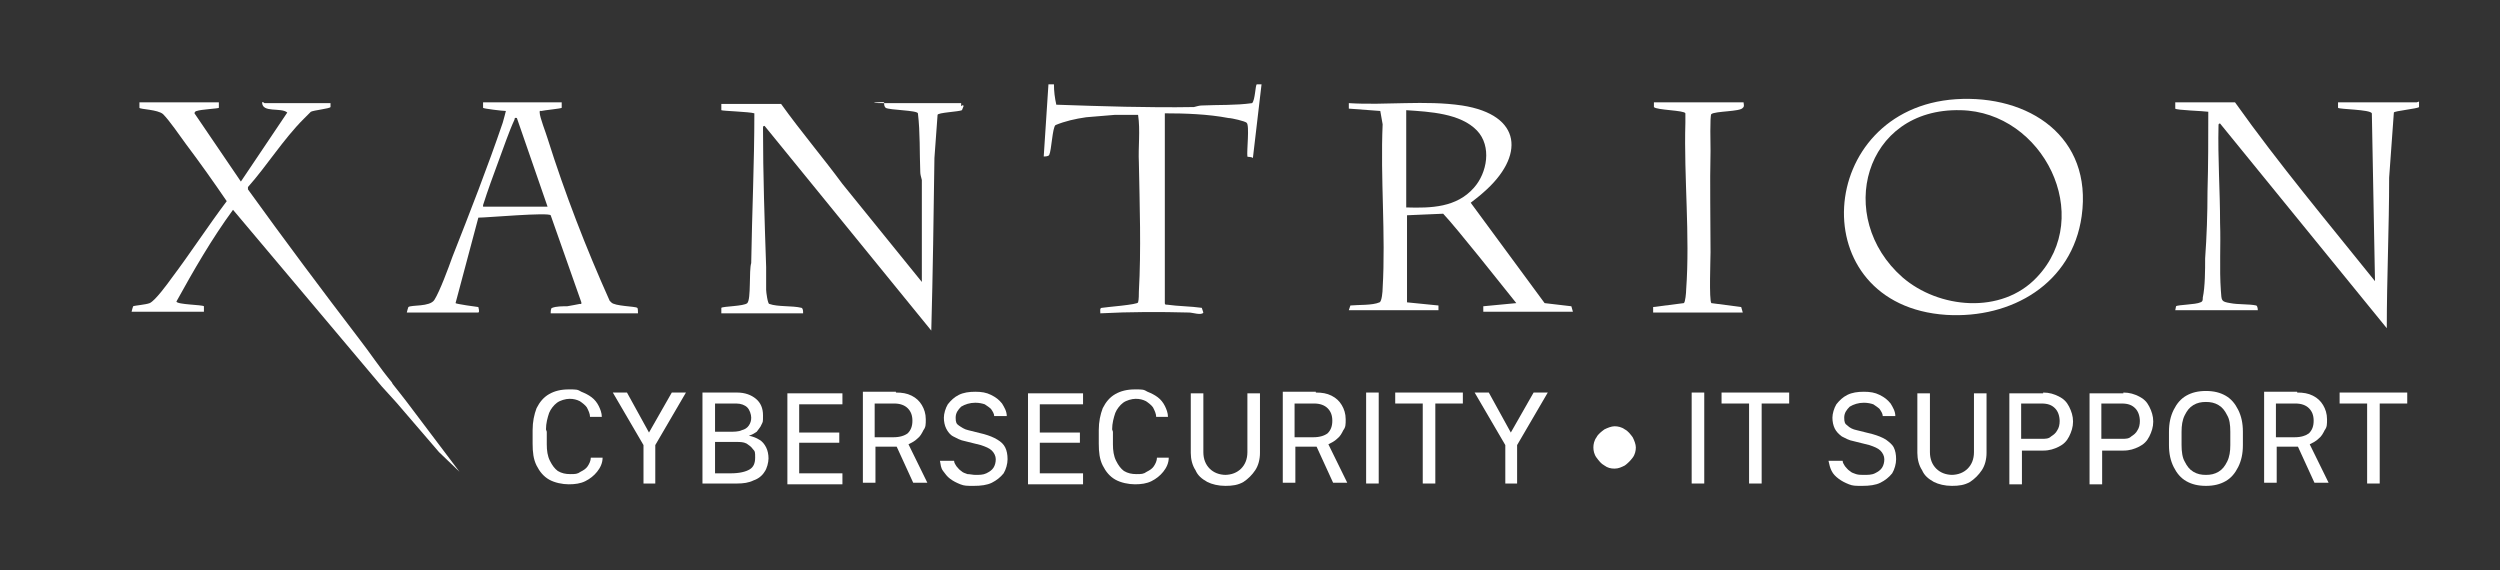 <?xml version="1.0" encoding="UTF-8"?>
<svg xmlns="http://www.w3.org/2000/svg" xmlns:xlink="http://www.w3.org/1999/xlink" width="285px" height="65px" viewBox="0 0 285 65" version="1.1">
  <rect x="0" y="0" width="285" height="65" fill="#333333" stroke="none"/>
  <title>Layer_1</title>
  <g id="Page-1" stroke="none" stroke-width="1" fill="none" fill-rule="evenodd">
    <g id="Layer_1" transform="translate(8, 7.179)">
      <rect id="Rectangle" x="-8" y="-7.179" width="285" height="65"></rect>
      <g id="Group" transform="translate(7, 2.432)" fill="#FFFFFF" fill-rule="nonzero">
        <path d="M29.672,33.976 C28.327,32.366 27.162,30.578 25.907,28.969 C21.604,23.336 17.391,17.703 13.267,11.981 L13.267,11.713 C15.418,9.299 17.301,6.259 19.632,3.934 C19.811,3.755 20.259,3.308 20.438,3.129 C20.797,2.951 22.59,2.772 22.679,2.593 C22.679,2.503 22.679,2.235 22.679,2.146 L15.15,2.146 C15.15,2.146 14.97,1.967 14.881,2.056 C14.881,3.308 17.032,2.593 17.749,3.219 L12.46,11.087 L7.171,3.308 C7.171,3.129 7.351,3.04 7.44,3.04 C7.889,2.861 9.861,2.772 9.95,2.682 C9.95,2.682 9.95,2.235 9.95,2.056 L0.896,2.056 C0.896,2.235 0.896,2.593 0.896,2.682 C0.986,2.861 2.958,2.861 3.586,3.398 C4.303,4.113 5.468,5.812 6.185,6.795 C7.799,8.941 9.323,11.087 10.847,13.322 C8.695,16.183 6.723,19.223 4.572,22.084 C4.124,22.71 2.689,24.677 2.062,24.945 C1.614,25.124 0.359,25.214 0.179,25.303 C0.179,25.303 1.34355706e-15,25.839 1.34355706e-15,25.929 L8.247,25.929 C8.247,25.75 8.247,25.392 8.247,25.303 C8.068,25.124 5.199,25.124 5.11,24.766 C7.082,21.19 9.143,17.614 11.564,14.306 L28.506,34.423 L30.209,36.3 L35.05,41.933 L37.381,44.168 L31.375,36.211 C31.375,36.211 29.851,34.244 29.761,34.155 L29.672,33.976 Z" id="Path"></path>
        <path d="M128.278,0 C128.099,0.089 128.099,1.788 127.74,2.146 C125.858,2.414 123.885,2.325 122.003,2.414 C121.734,2.414 121.465,2.503 121.107,2.593 C115.907,2.682 110.618,2.503 105.419,2.325 C105.24,1.52 105.15,0.805 105.15,0 L104.523,0 L103.985,8.226 C104.164,8.226 104.523,8.226 104.612,8.047 C104.881,7.51 104.971,4.918 105.329,4.649 C106.405,4.202 107.571,3.934 108.826,3.755 C109.812,3.666 111.067,3.576 112.053,3.487 C112.411,3.487 114.652,3.487 114.742,3.487 C115.011,5.275 114.742,7.153 114.832,8.941 C114.921,13.68 115.1,18.865 114.832,23.604 C114.832,23.872 114.832,24.588 114.742,24.856 C114.742,25.124 111.067,25.392 110.618,25.482 C110.349,25.482 110.439,25.839 110.439,26.108 C113.845,25.929 117.252,25.929 120.569,26.018 C120.927,26.018 122.003,26.376 122.182,26.018 L122.003,25.482 C120.748,25.303 119.314,25.303 118.059,25.124 C117.879,25.124 117.79,25.124 117.79,24.945 L117.79,3.308 C120.12,3.308 122.72,3.398 125.051,3.845 C125.409,3.845 126.933,4.202 127.113,4.381 C127.471,4.649 127.113,7.6 127.202,8.226 C127.202,8.315 127.65,8.226 127.83,8.405 L128.816,0 C128.636,0 128.278,0 128.188,0 L128.278,0 Z" id="Path"></path>
        <path d="M260.5,2.056 L251.536,2.056 C251.536,2.235 251.536,2.593 251.536,2.682 C251.715,2.861 255.211,2.861 255.39,3.308 L255.749,22.442 C250.37,15.736 244.813,9.12 239.793,2.056 L232.98,2.056 C232.98,2.325 232.98,2.682 232.98,2.772 C233.07,2.951 236.207,3.04 236.745,3.129 C236.745,6.169 236.745,9.209 236.655,12.249 C236.655,14.753 236.566,17.345 236.386,19.849 C236.386,21.101 236.386,23.068 236.117,24.319 C236.117,24.588 236.117,24.766 235.848,24.856 C235.311,25.124 233.249,25.124 233.07,25.303 C233.07,25.303 232.98,25.75 232.98,25.75 L242.392,25.75 C242.392,25.75 242.392,25.303 242.213,25.214 C241.406,25.035 240.151,25.124 239.255,24.945 C238.179,24.766 238.269,24.677 238.179,23.515 C238,21.011 238.179,18.329 238.089,15.826 C238.089,12.16 237.821,8.405 237.91,4.739 C237.91,4.56 237.91,4.47 238.089,4.47 L257.094,27.806 C257.094,22.084 257.363,16.362 257.363,10.64 L257.9,3.219 C257.9,3.04 260.679,2.772 260.769,2.593 C260.769,2.593 260.769,2.146 260.769,1.967 L260.5,2.056 Z" id="Path"></path>
        <path d="M94.572,2.146 C91.704,2.146 88.835,2.146 85.967,2.146 C83.098,2.146 85.788,1.967 85.788,2.056 C85.788,2.325 85.788,2.503 85.967,2.682 C86.415,2.951 89.552,2.951 89.642,3.308 C89.911,5.543 89.821,7.779 89.911,10.014 C89.911,10.282 90.001,10.55 90.09,10.908 C90.09,14.753 90.09,18.687 90.09,22.531 L81.036,11.355 C78.795,8.315 76.285,5.365 74.044,2.235 L67.232,2.235 C67.232,2.503 67.232,2.951 67.232,2.951 C67.321,3.04 70.459,3.129 70.997,3.308 C70.997,9.03 70.728,14.663 70.638,20.385 C70.369,21.19 70.638,24.498 70.19,24.945 C69.831,25.303 67.411,25.303 67.232,25.482 C67.232,25.482 67.232,25.929 67.232,26.108 L76.554,26.108 C76.554,25.839 76.554,25.571 76.375,25.482 C75.299,25.214 73.686,25.392 72.7,25.035 C72.52,25.035 72.341,23.694 72.341,23.425 C72.341,22.531 72.341,21.637 72.341,20.832 C72.162,15.557 71.983,10.282 71.983,5.007 C71.983,4.828 71.983,4.739 72.162,4.739 L91.166,28.075 C91.345,21.548 91.435,14.931 91.525,8.405 L91.883,3.487 C91.883,3.219 94.304,3.129 94.662,2.951 C94.662,2.951 94.841,2.503 94.841,2.503 C94.841,2.235 94.572,2.503 94.572,2.503 L94.572,2.146 Z" id="Path"></path>
        <path d="M207.97,1.699 C191.924,2.772 190.4,25.214 206.894,26.286 C214.334,26.734 221.237,22.71 222.312,15.021 C223.567,5.99 216.306,1.162 207.97,1.699 Z M217.203,21.995 C213.169,26.286 205.998,25.571 201.874,21.995 C194.165,15.2 197.482,2.682 208.508,2.951 C217.92,3.129 223.836,15.021 217.203,21.995 Z" id="Shape"></path>
        <path d="M54.502,24.677 C51.813,18.687 49.393,12.428 47.421,6.169 C47.241,5.543 46.524,3.755 46.524,3.219 C46.524,2.951 46.524,3.04 46.704,3.04 C47.062,2.951 48.945,2.772 49.034,2.682 C49.034,2.682 49.034,2.235 49.034,2.056 L40.07,2.056 C40.07,2.235 40.07,2.593 40.07,2.682 C40.07,2.772 42.311,3.04 42.67,3.04 C42.67,3.04 42.401,4.113 42.311,4.381 C40.608,9.388 38.546,14.663 36.574,19.67 C36.126,20.922 35.14,23.604 34.512,24.588 C33.974,25.392 31.913,25.124 31.554,25.392 C31.554,25.392 31.375,25.929 31.375,26.018 L39.532,26.018 C39.711,25.929 39.532,25.482 39.532,25.392 C39.443,25.392 36.933,25.035 36.933,24.945 L39.532,15.2 C40.518,15.2 47.51,14.574 47.779,14.931 L51.275,24.856 C51.275,25.124 51.275,25.035 51.096,25.035 C50.737,25.124 50.11,25.214 49.662,25.303 C49.124,25.303 48.407,25.303 47.959,25.482 C47.779,25.482 47.779,25.929 47.779,26.108 L57.73,26.108 C57.73,25.929 57.73,25.482 57.64,25.482 C57.461,25.303 55.04,25.303 54.682,24.856 L54.502,24.677 Z M40.07,13.769 C40.608,12.07 41.235,10.372 41.863,8.673 C42.401,7.242 43.028,5.365 43.656,4.023 C43.656,3.934 43.656,3.755 43.925,3.845 L47.421,13.948 L40.07,13.948 L40.07,13.769 Z" id="Shape"></path>
        <path d="M183.766,2.593 C183.856,2.414 183.766,2.235 183.766,2.056 L173.547,2.056 C173.547,2.235 173.547,2.414 173.547,2.593 C173.816,2.951 177.043,2.951 177.133,3.308 L177.133,4.381 C176.954,10.64 177.671,17.167 177.222,23.425 C177.222,23.694 177.133,24.856 176.954,24.945 L173.458,25.392 L173.458,26.018 C173.458,26.018 183.677,26.018 183.677,26.018 L183.497,25.392 L180.091,24.945 C179.822,24.588 180.001,19.938 180.001,19.134 C180.001,15.289 179.912,11.444 180.001,7.6 C180.001,6.974 179.912,3.576 180.091,3.398 C180.539,3.04 183.408,3.129 183.677,2.682 L183.766,2.593 Z" id="Path"></path>
        <path d="M161.087,24.945 L152.661,13.501 C152.661,13.501 153.826,12.607 154.095,12.339 C158.846,8.226 158.577,3.487 151.674,2.414 C147.461,1.788 142.979,2.414 138.766,2.146 L138.766,2.772 C138.856,2.772 142.352,3.04 142.352,3.04 L142.621,4.56 C142.352,10.729 142.979,17.077 142.621,23.247 C142.621,23.604 142.531,24.766 142.262,24.856 C141.455,25.214 139.842,25.124 138.945,25.214 L138.766,25.75 L148.985,25.75 C148.985,25.839 148.985,25.214 148.985,25.214 L145.4,24.856 L145.4,14.931 C145.31,14.931 149.523,14.753 149.523,14.753 C151.047,16.362 156.067,22.71 157.86,24.945 L154.095,25.303 L154.095,25.929 C154.095,25.929 164.314,25.929 164.314,25.929 L164.135,25.303 L161.087,24.945 L161.087,24.945 Z M145.31,13.948 L145.31,2.951 C147.999,3.129 151.495,3.308 153.378,5.275 C155.081,7.063 154.543,10.103 153.019,11.802 C151.047,14.037 148.178,14.127 145.31,14.037 L145.31,13.948 Z" id="Shape"></path>
      </g>
      <g id="Group" transform="translate(52.718, 37.213)" fill="#FFFFFF" fill-rule="nonzero">
        <path d="M1.614,4.828 L1.614,6.259 C1.614,6.974 1.703,7.6 1.972,8.136 C2.241,8.673 2.51,9.03 2.869,9.299 C3.317,9.567 3.765,9.656 4.303,9.656 C4.841,9.656 5.11,9.656 5.468,9.388 C5.827,9.209 6.096,9.03 6.275,8.762 C6.454,8.494 6.634,8.136 6.634,7.779 L7.978,7.779 C7.978,8.405 7.709,8.941 7.351,9.388 C6.992,9.835 6.544,10.193 6.006,10.461 C5.468,10.729 4.841,10.819 4.124,10.819 C3.406,10.819 2.51,10.64 1.882,10.282 C1.255,9.924 0.807,9.388 0.448,8.673 C0.09,7.957 -1.27389114e-14,7.153 -1.27389114e-14,6.169 L-1.27389114e-14,4.649 C-1.27389114e-14,3.666 0.179,2.861 0.448,2.146 C0.807,1.431 1.255,0.894 1.882,0.536 C2.51,0.179 3.227,0 4.124,0 C5.02,0 5.11,0 5.558,0.268 C6.006,0.447 6.365,0.626 6.723,0.894 C7.082,1.162 7.351,1.52 7.53,1.878 C7.709,2.235 7.889,2.682 7.889,3.129 L7.889,3.129 C7.889,3.129 6.544,3.129 6.544,3.129 C6.544,2.772 6.365,2.414 6.185,2.056 C6.006,1.788 5.647,1.52 5.379,1.341 C5.02,1.162 4.661,1.073 4.213,1.073 C3.765,1.073 3.137,1.252 2.779,1.52 C2.42,1.788 2.062,2.235 1.882,2.682 C1.703,3.219 1.524,3.845 1.524,4.56 L1.614,4.828 Z" id="Path"></path>
        <polygon id="Path" points="14.074 10.729 12.64 10.729 12.64 6.348 9.143 0.358 10.757 0.358 13.267 4.918 13.267 4.918 15.867 0.358 17.48 0.358 13.984 6.348 13.984 10.729"></polygon>
        <path d="M19.363,10.729 L19.363,0.358 L23.307,0.358 C24.203,0.358 24.921,0.626 25.458,1.073 C25.996,1.52 26.265,2.146 26.265,2.951 C26.265,3.755 26.265,3.666 26.086,4.023 C25.996,4.292 25.727,4.56 25.548,4.828 C25.279,5.007 25.01,5.186 24.652,5.275 L24.652,5.275 C25.1,5.365 25.548,5.543 25.817,5.722 C26.175,5.901 26.444,6.259 26.624,6.616 C26.803,6.974 26.893,7.421 26.893,7.868 C26.893,8.315 26.713,9.03 26.444,9.388 C26.175,9.835 25.727,10.193 25.189,10.372 C24.652,10.64 24.024,10.729 23.307,10.729 L19.542,10.729 L19.363,10.729 Z M20.797,1.609 L20.797,4.828 L22.411,4.828 C22.948,4.828 23.486,4.828 23.845,4.649 C24.203,4.56 24.472,4.381 24.652,4.113 C24.831,3.845 24.921,3.576 24.921,3.219 C24.921,2.861 24.741,2.325 24.472,2.056 C24.203,1.788 23.755,1.609 23.217,1.609 L20.887,1.609 L20.797,1.609 Z M20.797,5.99 L20.797,9.567 L22.59,9.567 C23.576,9.567 24.293,9.388 24.741,9.12 C25.189,8.852 25.369,8.405 25.369,7.779 C25.369,7.153 25.369,7.063 25.1,6.795 C24.921,6.527 24.652,6.348 24.383,6.169 C24.024,5.99 23.666,5.99 23.217,5.99 L20.797,5.99 L20.797,5.99 Z" id="Shape"></path>
        <polygon id="Path" points="35.319 9.567 35.319 10.819 29.044 10.819 29.044 0.447 35.319 0.447 35.319 1.699 30.389 1.699 30.389 4.918 34.96 4.918 34.96 6.08 30.389 6.08 30.389 9.567 35.319 9.567"></polygon>
        <path d="M41.415,0.358 C42.132,0.358 42.67,0.447 43.208,0.715 C43.745,0.984 44.104,1.341 44.373,1.788 C44.642,2.235 44.821,2.772 44.821,3.398 C44.821,4.023 44.821,4.292 44.552,4.649 C44.373,5.007 44.194,5.365 43.835,5.633 C43.566,5.901 43.208,6.08 42.849,6.259 L45,10.64 L43.387,10.64 L41.504,6.527 L39.084,6.527 L39.084,10.64 L37.65,10.64 L37.65,0.268 L41.415,0.268 L41.415,0.358 Z M38.994,5.454 L41.146,5.454 C41.863,5.454 42.401,5.275 42.759,5.007 C43.118,4.649 43.297,4.202 43.297,3.576 C43.297,2.951 43.118,2.503 42.759,2.146 C42.401,1.788 41.863,1.609 41.235,1.609 L38.994,1.609 L38.994,5.454 L38.994,5.454 Z" id="Shape"></path>
        <path d="M46.614,8.136 L48.048,8.136 C48.048,8.405 48.227,8.583 48.317,8.762 C48.496,8.941 48.586,9.12 48.855,9.299 C49.034,9.477 49.303,9.567 49.572,9.656 C49.841,9.656 50.2,9.746 50.469,9.746 C50.917,9.746 51.365,9.746 51.724,9.567 C52.082,9.388 52.351,9.209 52.53,8.941 C52.71,8.673 52.799,8.315 52.799,7.957 C52.799,7.6 52.62,7.242 52.351,6.974 C52.082,6.706 51.634,6.527 51.096,6.348 L49.303,5.901 C48.765,5.812 48.317,5.543 47.959,5.365 C47.6,5.186 47.331,4.828 47.152,4.47 C46.972,4.113 46.883,3.666 46.883,3.219 C46.883,2.772 47.062,2.146 47.331,1.699 C47.69,1.252 48.048,0.894 48.586,0.626 C49.124,0.358 49.751,0.268 50.469,0.268 C51.186,0.268 51.724,0.358 52.261,0.626 C52.799,0.894 53.158,1.162 53.516,1.609 C53.785,2.056 54.054,2.503 54.054,3.04 L52.62,3.04 C52.62,2.772 52.441,2.503 52.261,2.235 C52.082,2.056 51.813,1.878 51.544,1.699 C51.275,1.609 50.917,1.52 50.469,1.52 C49.841,1.52 49.303,1.699 48.855,1.967 C48.496,2.325 48.227,2.682 48.227,3.219 C48.227,3.755 48.317,3.934 48.586,4.113 C48.855,4.292 49.214,4.56 49.662,4.649 L51.455,5.096 C52.082,5.275 52.53,5.454 52.978,5.722 C53.427,5.99 53.696,6.259 53.875,6.616 C54.054,6.974 54.144,7.421 54.144,7.957 C54.144,8.494 53.965,9.12 53.696,9.567 C53.337,10.014 52.889,10.372 52.351,10.64 C51.813,10.908 51.096,10.997 50.289,10.997 C49.482,10.997 49.214,10.997 48.765,10.819 C48.317,10.64 47.959,10.461 47.6,10.193 C47.241,9.924 47.062,9.656 46.793,9.299 C46.524,8.941 46.524,8.583 46.435,8.136 L46.614,8.136 Z" id="Path"></path>
        <polygon id="Path" points="62.749 9.567 62.749 10.819 56.475 10.819 56.475 0.447 62.749 0.447 62.749 1.699 57.819 1.699 57.819 4.918 62.391 4.918 62.391 6.08 57.819 6.08 57.819 9.567 62.749 9.567"></polygon>
        <path d="M66.156,4.828 L66.156,6.259 C66.156,6.974 66.246,7.6 66.514,8.136 C66.783,8.673 67.052,9.03 67.411,9.299 C67.859,9.567 68.307,9.656 68.845,9.656 C69.383,9.656 69.652,9.656 70.01,9.388 C70.369,9.209 70.638,9.03 70.817,8.762 C70.997,8.494 71.176,8.136 71.176,7.779 L72.52,7.779 C72.52,8.405 72.252,8.941 71.893,9.388 C71.534,9.835 71.086,10.193 70.548,10.461 C70.01,10.729 69.383,10.819 68.666,10.819 C67.949,10.819 67.052,10.64 66.425,10.282 C65.797,9.924 65.349,9.388 64.991,8.673 C64.632,7.957 64.542,7.153 64.542,6.169 L64.542,4.649 C64.542,3.666 64.722,2.861 64.991,2.146 C65.349,1.431 65.797,0.894 66.425,0.536 C67.052,0.179 67.769,0 68.666,0 C69.562,0 69.652,0 70.1,0.268 C70.548,0.447 70.907,0.626 71.265,0.894 C71.624,1.162 71.893,1.52 72.072,1.878 C72.252,2.235 72.431,2.682 72.431,3.129 L72.431,3.129 C72.431,3.129 71.086,3.129 71.086,3.129 C71.086,2.772 70.907,2.414 70.728,2.056 C70.548,1.788 70.19,1.52 69.921,1.341 C69.562,1.162 69.204,1.073 68.756,1.073 C68.307,1.073 67.68,1.252 67.321,1.52 C66.963,1.788 66.604,2.235 66.425,2.682 C66.246,3.219 66.066,3.845 66.066,4.56 L66.156,4.828 Z" id="Path"></path>
        <path d="M78.885,9.746 C79.692,9.746 80.319,9.477 80.768,9.03 C81.216,8.583 81.485,7.957 81.485,7.153 L81.485,0.447 L82.919,0.447 L82.919,7.242 C82.919,7.957 82.74,8.673 82.381,9.209 C82.023,9.746 81.574,10.193 81.036,10.55 C80.409,10.908 79.781,10.997 78.975,10.997 C78.168,10.997 77.451,10.819 76.913,10.55 C76.285,10.193 75.837,9.835 75.568,9.209 C75.21,8.673 75.03,7.957 75.03,7.242 L75.03,0.447 L76.465,0.447 L76.465,7.153 C76.465,7.957 76.734,8.583 77.182,9.03 C77.63,9.477 78.258,9.746 79.064,9.746 L78.885,9.746 Z" id="Path"></path>
        <path d="M89.284,0.358 C90.001,0.358 90.539,0.447 91.076,0.715 C91.614,0.984 91.973,1.341 92.242,1.788 C92.511,2.235 92.69,2.772 92.69,3.398 C92.69,4.023 92.69,4.292 92.421,4.649 C92.242,5.007 92.062,5.365 91.704,5.633 C91.435,5.901 91.076,6.08 90.718,6.259 L92.869,10.64 L91.256,10.64 L89.373,6.527 L86.953,6.527 L86.953,10.64 L85.519,10.64 L85.519,0.268 L89.284,0.268 L89.284,0.358 Z M86.863,5.454 L89.015,5.454 C89.732,5.454 90.27,5.275 90.628,5.007 C90.987,4.649 91.166,4.202 91.166,3.576 C91.166,2.951 90.987,2.503 90.628,2.146 C90.27,1.788 89.732,1.609 89.104,1.609 L86.863,1.609 L86.863,5.454 L86.863,5.454 Z" id="Shape"></path>
        <polygon id="Path" points="96.455 10.729 95.021 10.729 95.021 0.358 96.455 0.358"></polygon>
        <polygon id="Path" points="102.909 10.729 101.475 10.729 101.475 1.609 98.337 1.609 98.337 0.358 106.047 0.358 106.047 1.609 102.909 1.609 102.909 10.729"></polygon>
        <polygon id="Path" points="112.322 10.729 110.887 10.729 110.887 6.348 107.391 0.358 109.005 0.358 111.515 4.918 111.515 4.918 114.114 0.358 115.728 0.358 112.232 6.348 112.232 10.729"></polygon>
        <path d="M123.348,9.03 C122.899,9.03 122.541,8.941 122.182,8.673 C121.824,8.494 121.555,8.136 121.286,7.779 C121.017,7.421 120.927,6.974 120.927,6.616 C120.927,6.259 121.017,5.812 121.286,5.454 C121.465,5.096 121.824,4.828 122.182,4.56 C122.541,4.381 122.989,4.202 123.348,4.202 C123.706,4.202 124.154,4.292 124.513,4.56 C124.871,4.739 125.14,5.096 125.409,5.454 C125.589,5.812 125.768,6.259 125.768,6.616 C125.768,6.974 125.678,7.421 125.409,7.779 C125.14,8.136 124.871,8.405 124.513,8.673 C124.154,8.852 123.796,9.03 123.348,9.03 Z" id="Path"></path>
        <polygon id="Path" points="133.567 10.729 132.132 10.729 132.132 0.358 133.567 0.358"></polygon>
        <polygon id="Path" points="140.111 10.729 138.676 10.729 138.676 1.609 135.539 1.609 135.539 0.358 143.248 0.358 143.248 1.609 140.111 1.609 140.111 10.729"></polygon>
        <path d="M147.909,8.136 L149.344,8.136 C149.344,8.405 149.523,8.583 149.613,8.762 C149.792,8.941 149.882,9.12 150.151,9.299 C150.33,9.477 150.599,9.567 150.868,9.656 C151.137,9.746 151.495,9.746 151.764,9.746 C152.212,9.746 152.661,9.746 153.019,9.567 C153.378,9.388 153.647,9.209 153.826,8.941 C154.005,8.673 154.095,8.315 154.095,7.957 C154.095,7.6 153.916,7.242 153.647,6.974 C153.378,6.706 152.929,6.527 152.392,6.348 L150.599,5.901 C150.061,5.812 149.613,5.543 149.254,5.365 C148.896,5.096 148.627,4.828 148.447,4.47 C148.268,4.113 148.178,3.666 148.178,3.219 C148.178,2.772 148.358,2.146 148.627,1.699 C148.985,1.252 149.344,0.894 149.882,0.626 C150.419,0.358 151.047,0.268 151.764,0.268 C152.481,0.268 153.019,0.358 153.557,0.626 C154.095,0.894 154.453,1.162 154.812,1.609 C155.081,2.056 155.35,2.503 155.35,3.04 L153.916,3.04 C153.916,2.772 153.736,2.503 153.557,2.235 C153.378,2.056 153.109,1.878 152.84,1.699 C152.571,1.609 152.212,1.52 151.764,1.52 C151.137,1.52 150.599,1.699 150.151,1.967 C149.792,2.325 149.523,2.682 149.523,3.219 C149.523,3.755 149.613,3.934 149.882,4.113 C150.151,4.381 150.509,4.56 150.957,4.649 L152.75,5.096 C153.378,5.275 153.826,5.454 154.274,5.722 C154.633,5.99 154.991,6.259 155.171,6.616 C155.35,6.974 155.439,7.421 155.439,7.957 C155.439,8.494 155.26,9.12 154.991,9.567 C154.633,10.014 154.184,10.372 153.647,10.64 C153.109,10.908 152.392,10.997 151.585,10.997 C150.778,10.997 150.509,10.997 150.061,10.819 C149.613,10.64 149.254,10.461 148.896,10.193 C148.537,9.924 148.268,9.656 148.089,9.299 C147.909,8.941 147.82,8.583 147.73,8.136 L147.909,8.136 Z" id="Path"></path>
        <path d="M161.714,9.746 C162.521,9.746 163.149,9.477 163.597,9.03 C164.045,8.583 164.314,7.957 164.314,7.153 L164.314,0.447 L165.748,0.447 L165.748,7.242 C165.748,7.957 165.569,8.673 165.21,9.209 C164.852,9.746 164.404,10.193 163.866,10.55 C163.238,10.908 162.611,10.997 161.804,10.997 C160.997,10.997 160.28,10.819 159.742,10.55 C159.115,10.193 158.667,9.835 158.398,9.209 C158.039,8.673 157.86,7.957 157.86,7.242 L157.86,0.447 L159.294,0.447 L159.294,7.153 C159.294,7.957 159.563,8.583 160.011,9.03 C160.459,9.477 161.087,9.746 161.894,9.746 L161.714,9.746 Z" id="Path"></path>
        <path d="M172.203,0.358 C172.92,0.358 173.458,0.536 173.995,0.805 C174.533,1.073 174.892,1.431 175.161,1.967 C175.43,2.503 175.609,3.04 175.609,3.666 C175.609,4.292 175.43,4.828 175.161,5.365 C174.892,5.901 174.533,6.259 173.995,6.527 C173.458,6.795 172.92,6.974 172.203,6.974 L169.782,6.974 L169.782,10.819 L168.348,10.819 L168.348,0.447 L172.203,0.447 L172.203,0.358 Z M174.085,3.666 C174.085,3.04 173.906,2.503 173.547,2.146 C173.189,1.788 172.74,1.609 172.023,1.609 L169.693,1.609 L169.693,5.633 L172.023,5.633 C172.471,5.633 172.83,5.633 173.099,5.365 C173.368,5.186 173.637,5.007 173.816,4.649 C173.995,4.381 174.085,4.023 174.085,3.576 L174.085,3.666 Z" id="Shape"></path>
        <path d="M181.346,0.358 C182.063,0.358 182.601,0.536 183.139,0.805 C183.677,1.073 184.035,1.431 184.304,1.967 C184.573,2.503 184.752,3.04 184.752,3.666 C184.752,4.292 184.573,4.828 184.304,5.365 C184.035,5.901 183.677,6.259 183.139,6.527 C182.601,6.795 182.063,6.974 181.346,6.974 L178.926,6.974 L178.926,10.819 L177.491,10.819 L177.491,0.447 L181.346,0.447 L181.346,0.358 Z M183.228,3.666 C183.228,3.04 183.049,2.503 182.691,2.146 C182.332,1.788 181.884,1.609 181.167,1.609 L178.836,1.609 L178.836,5.633 L181.167,5.633 C181.615,5.633 181.974,5.633 182.242,5.365 C182.511,5.186 182.78,5.007 182.96,4.649 C183.139,4.381 183.228,4.023 183.228,3.576 L183.228,3.666 Z" id="Shape"></path>
        <path d="M194.972,6.348 C194.972,7.332 194.792,8.136 194.434,8.852 C194.075,9.567 193.627,10.103 192.999,10.461 C192.372,10.819 191.655,10.997 190.758,10.997 C189.862,10.997 189.145,10.819 188.517,10.461 C187.89,10.103 187.442,9.567 187.083,8.852 C186.725,8.136 186.545,7.332 186.545,6.348 L186.545,4.828 C186.545,3.845 186.725,3.04 187.083,2.325 C187.442,1.609 187.89,1.073 188.517,0.715 C189.145,0.358 189.862,0.179 190.758,0.179 C191.655,0.179 192.372,0.358 192.999,0.715 C193.627,1.073 194.075,1.609 194.434,2.325 C194.792,3.04 194.972,3.845 194.972,4.828 L194.972,6.348 Z M193.537,4.828 C193.537,4.023 193.448,3.398 193.179,2.951 C192.91,2.414 192.641,2.056 192.193,1.788 C191.744,1.52 191.296,1.431 190.758,1.431 C190.221,1.431 189.772,1.52 189.324,1.788 C188.876,2.056 188.607,2.414 188.338,2.951 C188.069,3.487 187.98,4.113 187.98,4.828 L187.98,6.348 C187.98,7.063 188.069,7.779 188.338,8.226 C188.607,8.762 188.876,9.12 189.324,9.388 C189.772,9.656 190.221,9.746 190.758,9.746 C191.296,9.746 191.744,9.656 192.193,9.388 C192.641,9.12 192.91,8.762 193.179,8.226 C193.448,7.689 193.537,7.063 193.537,6.348 L193.537,4.828 Z" id="Shape"></path>
        <path d="M201.157,0.358 C201.874,0.358 202.412,0.447 202.95,0.715 C203.488,0.984 203.846,1.341 204.115,1.788 C204.384,2.235 204.563,2.772 204.563,3.398 C204.563,4.023 204.563,4.292 204.294,4.649 C204.115,5.007 203.936,5.365 203.577,5.633 C203.308,5.901 202.95,6.08 202.591,6.259 L204.743,10.64 L203.129,10.64 L201.247,6.527 L198.826,6.527 L198.826,10.64 L197.392,10.64 L197.392,0.268 L201.157,0.268 L201.157,0.358 Z M198.737,5.454 L200.888,5.454 C201.605,5.454 202.143,5.275 202.502,5.007 C202.86,4.649 203.039,4.202 203.039,3.576 C203.039,2.951 202.86,2.503 202.502,2.146 C202.143,1.788 201.605,1.609 200.978,1.609 L198.737,1.609 L198.737,5.454 L198.737,5.454 Z" id="Shape"></path>
        <polygon id="Path" points="210.569 10.729 209.135 10.729 209.135 1.609 205.998 1.609 205.998 0.358 213.707 0.358 213.707 1.609 210.569 1.609 210.569 10.729"></polygon>
      </g>
    </g>
  </g>
</svg>
